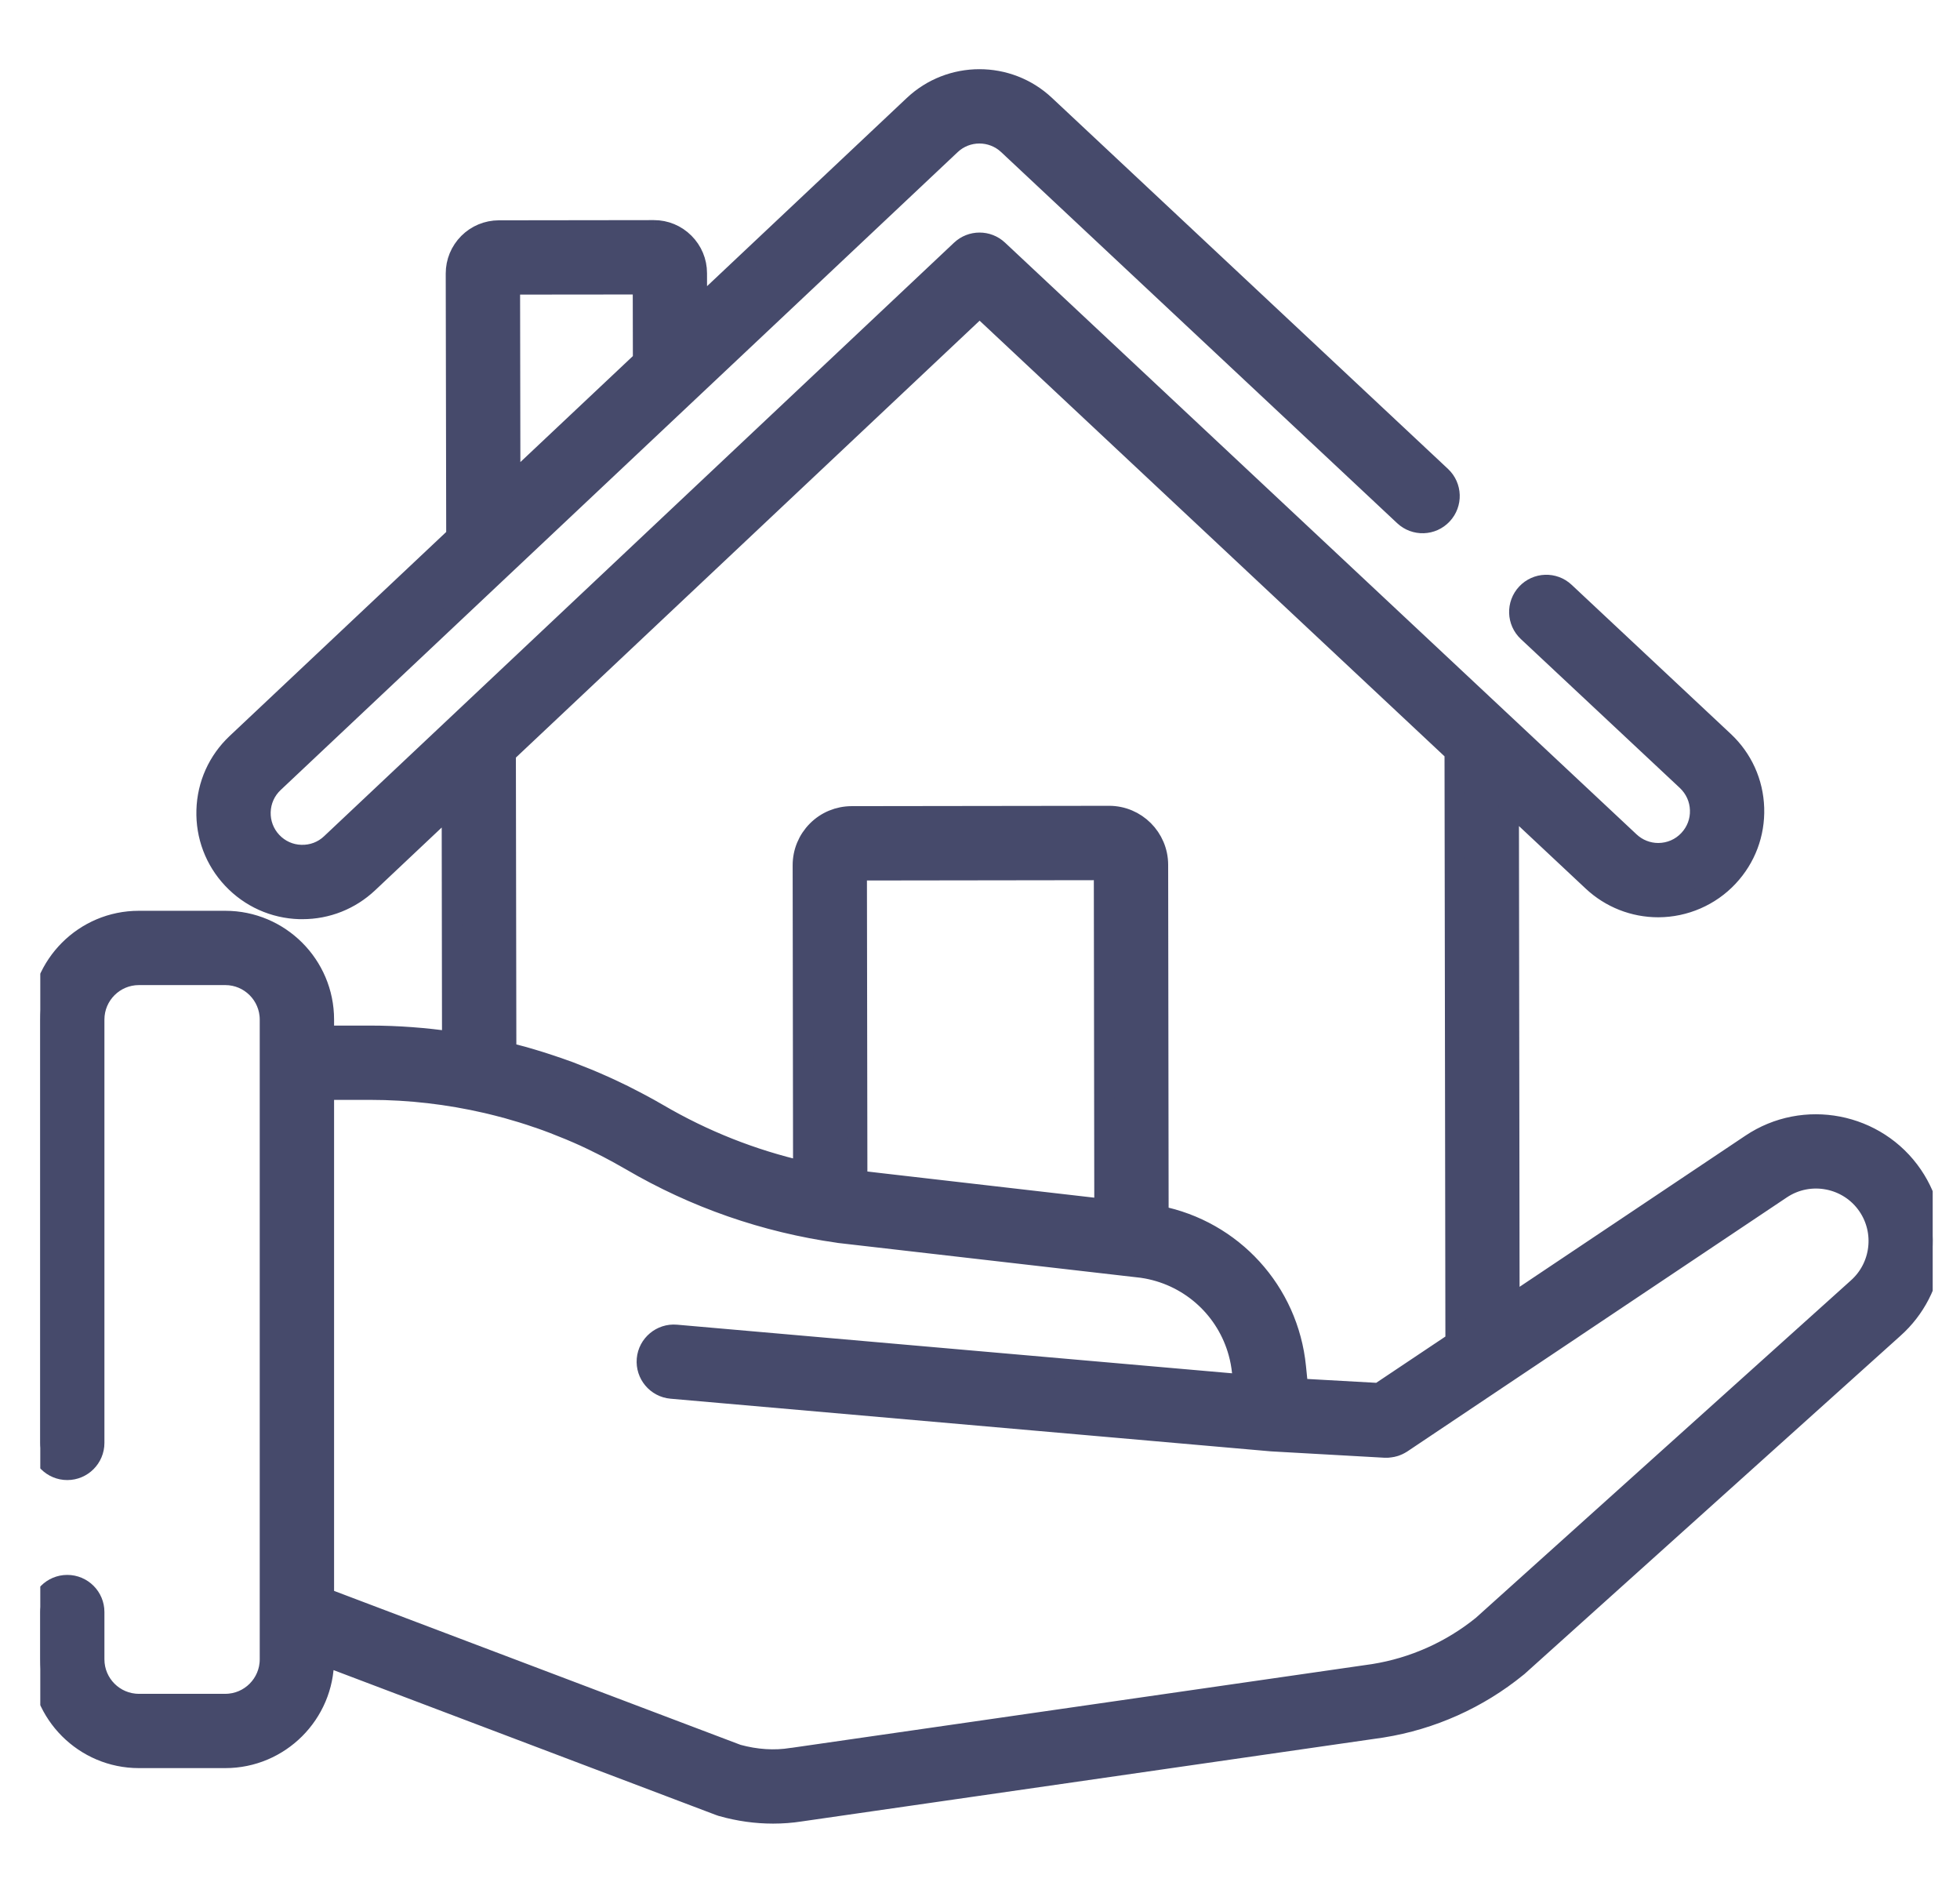 <svg width="29" height="28" viewBox="0 0 29 28" fill="none" xmlns="http://www.w3.org/2000/svg">
<g clip-path="url(#clip0_1354_12936)">
<path d="M28.298 17.387C27.765 16.605 26.693 16.397 25.907 16.925L22.334 19.316L22.324 11.873L23.565 13.036C23.829 13.283 24.174 13.419 24.535 13.419C24.535 13.419 24.536 13.419 24.537 13.419C24.927 13.418 25.304 13.255 25.57 12.97C25.829 12.694 25.965 12.333 25.953 11.954C25.941 11.575 25.782 11.224 25.505 10.965L23.151 8.76C22.99 8.609 22.738 8.618 22.587 8.779C22.436 8.94 22.444 9.193 22.605 9.344L24.959 11.548C25.079 11.662 25.149 11.815 25.154 11.98C25.16 12.146 25.1 12.303 24.987 12.424C24.869 12.55 24.709 12.619 24.536 12.62C24.535 12.62 24.536 12.62 24.536 12.62C24.378 12.62 24.227 12.56 24.112 12.452L14.767 3.698C14.613 3.554 14.373 3.554 14.219 3.699L4.898 12.479C4.778 12.593 4.621 12.652 4.455 12.647C4.29 12.643 4.136 12.573 4.023 12.453C3.91 12.333 3.85 12.175 3.855 12.01C3.86 11.845 3.929 11.691 4.049 11.578L14.067 2.141C14.304 1.917 14.677 1.917 14.915 2.14L20.775 7.63C20.936 7.781 21.189 7.773 21.34 7.611C21.491 7.45 21.483 7.197 21.322 7.046L15.461 1.556C14.916 1.045 14.063 1.046 13.519 1.559L10.312 4.58L10.311 4.041C10.311 3.871 10.244 3.712 10.124 3.592C10.004 3.472 9.845 3.406 9.675 3.406C9.675 3.406 9.675 3.406 9.675 3.406L7.38 3.409C7.21 3.41 7.051 3.476 6.931 3.596C6.811 3.717 6.745 3.876 6.745 4.046L6.752 7.934L3.501 10.996C3.225 11.256 3.067 11.607 3.056 11.986C3.045 12.365 3.181 12.725 3.441 13.001C3.701 13.277 4.053 13.435 4.431 13.447C4.446 13.447 4.46 13.447 4.475 13.447C4.838 13.447 5.181 13.311 5.447 13.061L6.685 11.894L6.69 15.41C6.289 15.352 5.884 15.321 5.477 15.321H4.793V15.082C4.793 14.277 4.138 13.623 3.334 13.623H2.055C1.25 13.622 0.596 14.277 0.596 15.082V21.344C0.596 21.565 0.775 21.744 0.995 21.744C1.216 21.744 1.395 21.565 1.395 21.344V15.082C1.395 14.718 1.691 14.422 2.055 14.422H3.334C3.697 14.422 3.993 14.718 3.993 15.082V15.721V23.913V24.546C3.993 24.91 3.697 25.206 3.334 25.206H2.055C1.691 25.206 1.395 24.91 1.395 24.546V23.846C1.395 23.626 1.216 23.447 0.995 23.447C0.775 23.447 0.596 23.626 0.596 23.846V24.546C0.596 25.35 1.25 26.005 2.055 26.005H3.334C4.138 26.005 4.793 25.35 4.793 24.546V24.491L10.646 26.708C10.656 26.712 10.667 26.715 10.678 26.719C10.933 26.791 11.187 26.826 11.438 26.826C11.574 26.826 11.709 26.816 11.843 26.795L20.444 25.555C20.446 25.555 20.448 25.554 20.45 25.554C21.181 25.437 21.871 25.128 22.445 24.66C22.45 24.656 22.455 24.652 22.46 24.648L28.017 19.65C28.664 19.075 28.785 18.103 28.298 17.387ZM9.512 4.206L9.514 5.332L7.55 7.182L7.545 4.208L9.512 4.206ZM14.494 4.538L21.523 11.123L21.536 19.851L20.404 20.608L19.206 20.541L19.174 20.223C19.063 19.102 18.235 18.2 17.141 17.985L17.134 12.792C17.133 12.394 16.809 12.07 16.41 12.07C16.41 12.07 16.411 12.07 16.41 12.07L12.6 12.075C12.407 12.076 12.225 12.151 12.089 12.288C11.953 12.425 11.878 12.607 11.878 12.8L11.884 17.327C11.13 17.154 10.409 16.869 9.736 16.475C9.652 16.426 9.567 16.379 9.481 16.333C9.448 16.315 9.414 16.298 9.38 16.28C9.328 16.253 9.276 16.226 9.224 16.2C9.182 16.179 9.139 16.159 9.097 16.139C9.052 16.118 9.008 16.096 8.962 16.076C8.917 16.055 8.87 16.035 8.824 16.015C8.782 15.997 8.739 15.978 8.697 15.961C8.649 15.941 8.601 15.922 8.553 15.904C8.511 15.887 8.468 15.87 8.426 15.854C8.378 15.837 8.331 15.82 8.283 15.803C8.238 15.787 8.193 15.772 8.148 15.757C8.103 15.741 8.057 15.726 8.011 15.712C7.962 15.696 7.912 15.682 7.863 15.667C7.821 15.655 7.778 15.642 7.736 15.63C7.68 15.615 7.624 15.6 7.568 15.586C7.542 15.579 7.516 15.572 7.49 15.565L7.483 11.142L14.494 4.538ZM16.341 17.885L12.999 17.5L12.684 17.463L12.677 12.875L16.334 12.87L16.341 17.885ZM27.484 19.054L21.933 24.047C21.47 24.422 20.915 24.67 20.327 24.764L11.729 26.004C11.728 26.004 11.726 26.004 11.724 26.005L11.718 26.005C11.458 26.047 11.186 26.029 10.912 25.954L4.793 23.637V16.12H5.477C6.059 16.12 6.637 16.188 7.2 16.318C7.221 16.323 7.242 16.328 7.263 16.333C7.332 16.35 7.401 16.367 7.47 16.386C7.476 16.387 7.482 16.389 7.488 16.39C7.556 16.409 7.625 16.429 7.693 16.45C7.706 16.454 7.718 16.457 7.73 16.461C7.803 16.483 7.875 16.507 7.947 16.532C7.955 16.534 7.962 16.537 7.97 16.539C8.12 16.591 8.268 16.648 8.415 16.709C8.423 16.712 8.431 16.715 8.439 16.719C8.512 16.75 8.585 16.781 8.657 16.814C8.659 16.815 8.661 16.816 8.663 16.817C8.732 16.849 8.802 16.882 8.87 16.917C8.879 16.921 8.887 16.924 8.895 16.929C8.962 16.962 9.029 16.997 9.095 17.033C9.108 17.039 9.12 17.046 9.133 17.053C9.2 17.09 9.266 17.127 9.332 17.165C10.283 17.722 11.318 18.082 12.409 18.236C12.413 18.237 12.416 18.237 12.42 18.238L16.898 18.753C16.922 18.757 16.947 18.761 16.971 18.765C17.631 18.889 18.151 19.376 18.325 20.011C18.351 20.105 18.369 20.202 18.379 20.302L18.397 20.48L10.004 19.745C9.785 19.726 9.59 19.889 9.571 20.108C9.552 20.328 9.715 20.522 9.934 20.541L18.807 21.319C18.809 21.319 18.811 21.319 18.813 21.319C18.815 21.319 18.817 21.32 18.82 21.32L20.493 21.414C20.5 21.414 20.508 21.414 20.515 21.414C20.523 21.414 20.531 21.413 20.539 21.413C20.548 21.412 20.557 21.412 20.566 21.41C20.578 21.409 20.589 21.406 20.601 21.404C20.609 21.402 20.618 21.401 20.626 21.398C20.639 21.395 20.651 21.39 20.663 21.385C20.67 21.382 20.677 21.38 20.683 21.377C20.702 21.368 20.72 21.358 20.738 21.347L22.158 20.396L26.353 17.589C26.775 17.305 27.351 17.416 27.637 17.837C27.898 18.221 27.834 18.744 27.484 19.054Z" fill="#464A6B"/>
<path d="M24.536 12.62C24.709 12.619 24.869 12.55 24.987 12.424C25.1 12.303 25.16 12.146 25.154 11.98C25.149 11.815 25.079 11.662 24.959 11.548L22.605 9.344C22.444 9.193 22.436 8.94 22.587 8.779C22.738 8.618 22.99 8.609 23.151 8.76L25.505 10.965C25.782 11.224 25.941 11.575 25.953 11.954C25.965 12.333 25.829 12.694 25.57 12.97C25.304 13.255 24.927 13.418 24.537 13.419C24.536 13.419 24.535 13.419 24.535 13.419C24.174 13.419 23.829 13.283 23.565 13.036L22.324 11.873L22.334 19.316L25.907 16.925C26.693 16.397 27.765 16.605 28.298 17.387C28.785 18.103 28.664 19.075 28.017 19.65L22.46 24.648C22.455 24.652 22.45 24.656 22.445 24.66C21.871 25.128 21.181 25.437 20.45 25.554C20.448 25.554 20.446 25.555 20.444 25.555L11.843 26.795C11.709 26.816 11.574 26.826 11.438 26.826C11.187 26.826 10.933 26.791 10.678 26.719C10.667 26.715 10.656 26.712 10.646 26.708L4.793 24.491V24.546C4.793 25.35 4.138 26.005 3.334 26.005H2.055C1.25 26.005 0.596 25.35 0.596 24.546V23.846C0.596 23.626 0.775 23.447 0.995 23.447C1.216 23.447 1.395 23.626 1.395 23.846V24.546C1.395 24.91 1.691 25.206 2.055 25.206H3.334C3.697 25.206 3.993 24.91 3.993 24.546V23.913V15.721V15.082C3.993 14.718 3.697 14.422 3.334 14.422H2.055C1.691 14.422 1.395 14.718 1.395 15.082V21.344C1.395 21.565 1.216 21.744 0.995 21.744C0.775 21.744 0.596 21.565 0.596 21.344V15.082C0.596 14.277 1.25 13.622 2.055 13.623H3.334C4.138 13.623 4.793 14.277 4.793 15.082V15.321H5.477C5.884 15.321 6.289 15.352 6.69 15.41L6.685 11.894L5.447 13.061C5.181 13.311 4.838 13.447 4.475 13.447C4.46 13.447 4.446 13.447 4.431 13.447C4.053 13.435 3.701 13.277 3.441 13.001C3.181 12.725 3.045 12.365 3.056 11.986C3.067 11.607 3.225 11.256 3.501 10.996L6.752 7.934L6.745 4.046C6.745 3.876 6.811 3.717 6.931 3.596C7.051 3.476 7.21 3.41 7.38 3.409L9.675 3.406M24.536 12.62C24.535 12.62 24.536 12.62 24.536 12.62ZM24.536 12.62C24.378 12.62 24.227 12.56 24.112 12.452L14.767 3.698C14.613 3.554 14.373 3.554 14.219 3.699L4.898 12.479C4.778 12.593 4.621 12.652 4.455 12.647C4.29 12.643 4.136 12.573 4.023 12.453C3.91 12.333 3.85 12.175 3.855 12.01C3.86 11.845 3.929 11.691 4.049 11.578L14.067 2.141C14.304 1.917 14.677 1.917 14.915 2.14L20.775 7.63C20.936 7.781 21.189 7.773 21.34 7.611C21.491 7.45 21.483 7.197 21.322 7.046L15.461 1.556C14.916 1.045 14.063 1.046 13.519 1.559L10.312 4.58L10.311 4.041C10.311 3.871 10.244 3.712 10.124 3.592C10.004 3.472 9.845 3.406 9.675 3.406M9.675 3.406C9.675 3.406 9.675 3.406 9.675 3.406ZM16.41 12.07C16.809 12.07 17.133 12.394 17.134 12.792L17.141 17.985C18.235 18.2 19.063 19.102 19.174 20.223L19.206 20.541L20.404 20.608L21.536 19.851L21.523 11.123L14.494 4.538L7.483 11.142L7.49 15.565C7.516 15.572 7.542 15.579 7.568 15.586C7.624 15.6 7.68 15.615 7.736 15.63C7.778 15.642 7.821 15.655 7.863 15.667C7.912 15.682 7.962 15.696 8.011 15.712C8.057 15.726 8.103 15.741 8.148 15.757C8.193 15.772 8.238 15.787 8.283 15.803C8.331 15.82 8.378 15.837 8.426 15.854C8.468 15.87 8.511 15.887 8.553 15.904C8.601 15.922 8.649 15.941 8.697 15.961C8.739 15.978 8.782 15.997 8.824 16.015C8.87 16.035 8.917 16.055 8.962 16.076C9.008 16.096 9.052 16.118 9.097 16.139C9.139 16.159 9.182 16.179 9.224 16.2C9.276 16.226 9.328 16.253 9.38 16.28C9.414 16.298 9.448 16.315 9.481 16.333C9.567 16.379 9.652 16.426 9.736 16.475C10.409 16.869 11.13 17.154 11.884 17.327L11.878 12.8C11.878 12.607 11.953 12.425 12.089 12.288C12.225 12.151 12.407 12.076 12.6 12.075L16.41 12.07ZM16.41 12.07C16.41 12.07 16.411 12.07 16.41 12.07ZM9.512 4.206L9.514 5.332L7.55 7.182L7.545 4.208L9.512 4.206ZM16.341 17.885L12.999 17.5L12.684 17.463L12.677 12.875L16.334 12.87L16.341 17.885ZM27.484 19.054L21.933 24.047C21.47 24.422 20.915 24.67 20.327 24.764L11.729 26.004C11.728 26.004 11.726 26.004 11.724 26.005L11.718 26.005C11.458 26.047 11.186 26.029 10.912 25.954L4.793 23.637V16.12H5.477C6.059 16.12 6.637 16.188 7.2 16.318C7.221 16.323 7.242 16.328 7.263 16.333C7.332 16.35 7.401 16.367 7.47 16.386C7.476 16.387 7.482 16.389 7.488 16.39C7.556 16.409 7.625 16.429 7.693 16.45C7.706 16.454 7.718 16.457 7.73 16.461C7.803 16.483 7.875 16.507 7.947 16.532C7.955 16.534 7.962 16.537 7.97 16.539C8.12 16.591 8.268 16.648 8.415 16.709C8.423 16.712 8.431 16.715 8.439 16.719C8.512 16.75 8.585 16.781 8.657 16.814C8.659 16.815 8.661 16.816 8.663 16.817C8.732 16.849 8.802 16.882 8.87 16.917C8.879 16.921 8.887 16.924 8.895 16.929C8.962 16.962 9.029 16.997 9.095 17.033C9.108 17.039 9.12 17.046 9.133 17.053C9.2 17.09 9.266 17.127 9.332 17.165C10.283 17.722 11.318 18.082 12.409 18.236C12.413 18.237 12.416 18.237 12.42 18.238L16.898 18.753C16.922 18.757 16.947 18.761 16.971 18.765C17.631 18.889 18.151 19.376 18.325 20.011C18.351 20.105 18.369 20.202 18.379 20.302L18.397 20.48L10.004 19.745C9.785 19.726 9.59 19.889 9.571 20.108C9.552 20.328 9.715 20.522 9.934 20.541L18.807 21.319C18.809 21.319 18.811 21.319 18.813 21.319C18.815 21.319 18.817 21.32 18.82 21.32L20.493 21.414C20.5 21.414 20.508 21.414 20.515 21.414C20.523 21.414 20.531 21.413 20.539 21.413C20.548 21.412 20.557 21.412 20.566 21.41C20.578 21.409 20.589 21.406 20.601 21.404C20.609 21.402 20.618 21.401 20.626 21.398C20.639 21.395 20.651 21.39 20.663 21.385C20.67 21.382 20.677 21.38 20.683 21.377C20.702 21.368 20.72 21.358 20.738 21.347L22.158 20.396L26.353 17.589C26.775 17.305 27.351 17.416 27.637 17.837C27.898 18.221 27.834 18.744 27.484 19.054Z" stroke="#464A6B" stroke-width="0.3"/>
</g>
<defs>
<clipPath id="clip0_1354_12936">
<rect width="28" height="28" fill="white" transform="translate(0.596)"/>
</clipPath>
</defs>
</svg>
